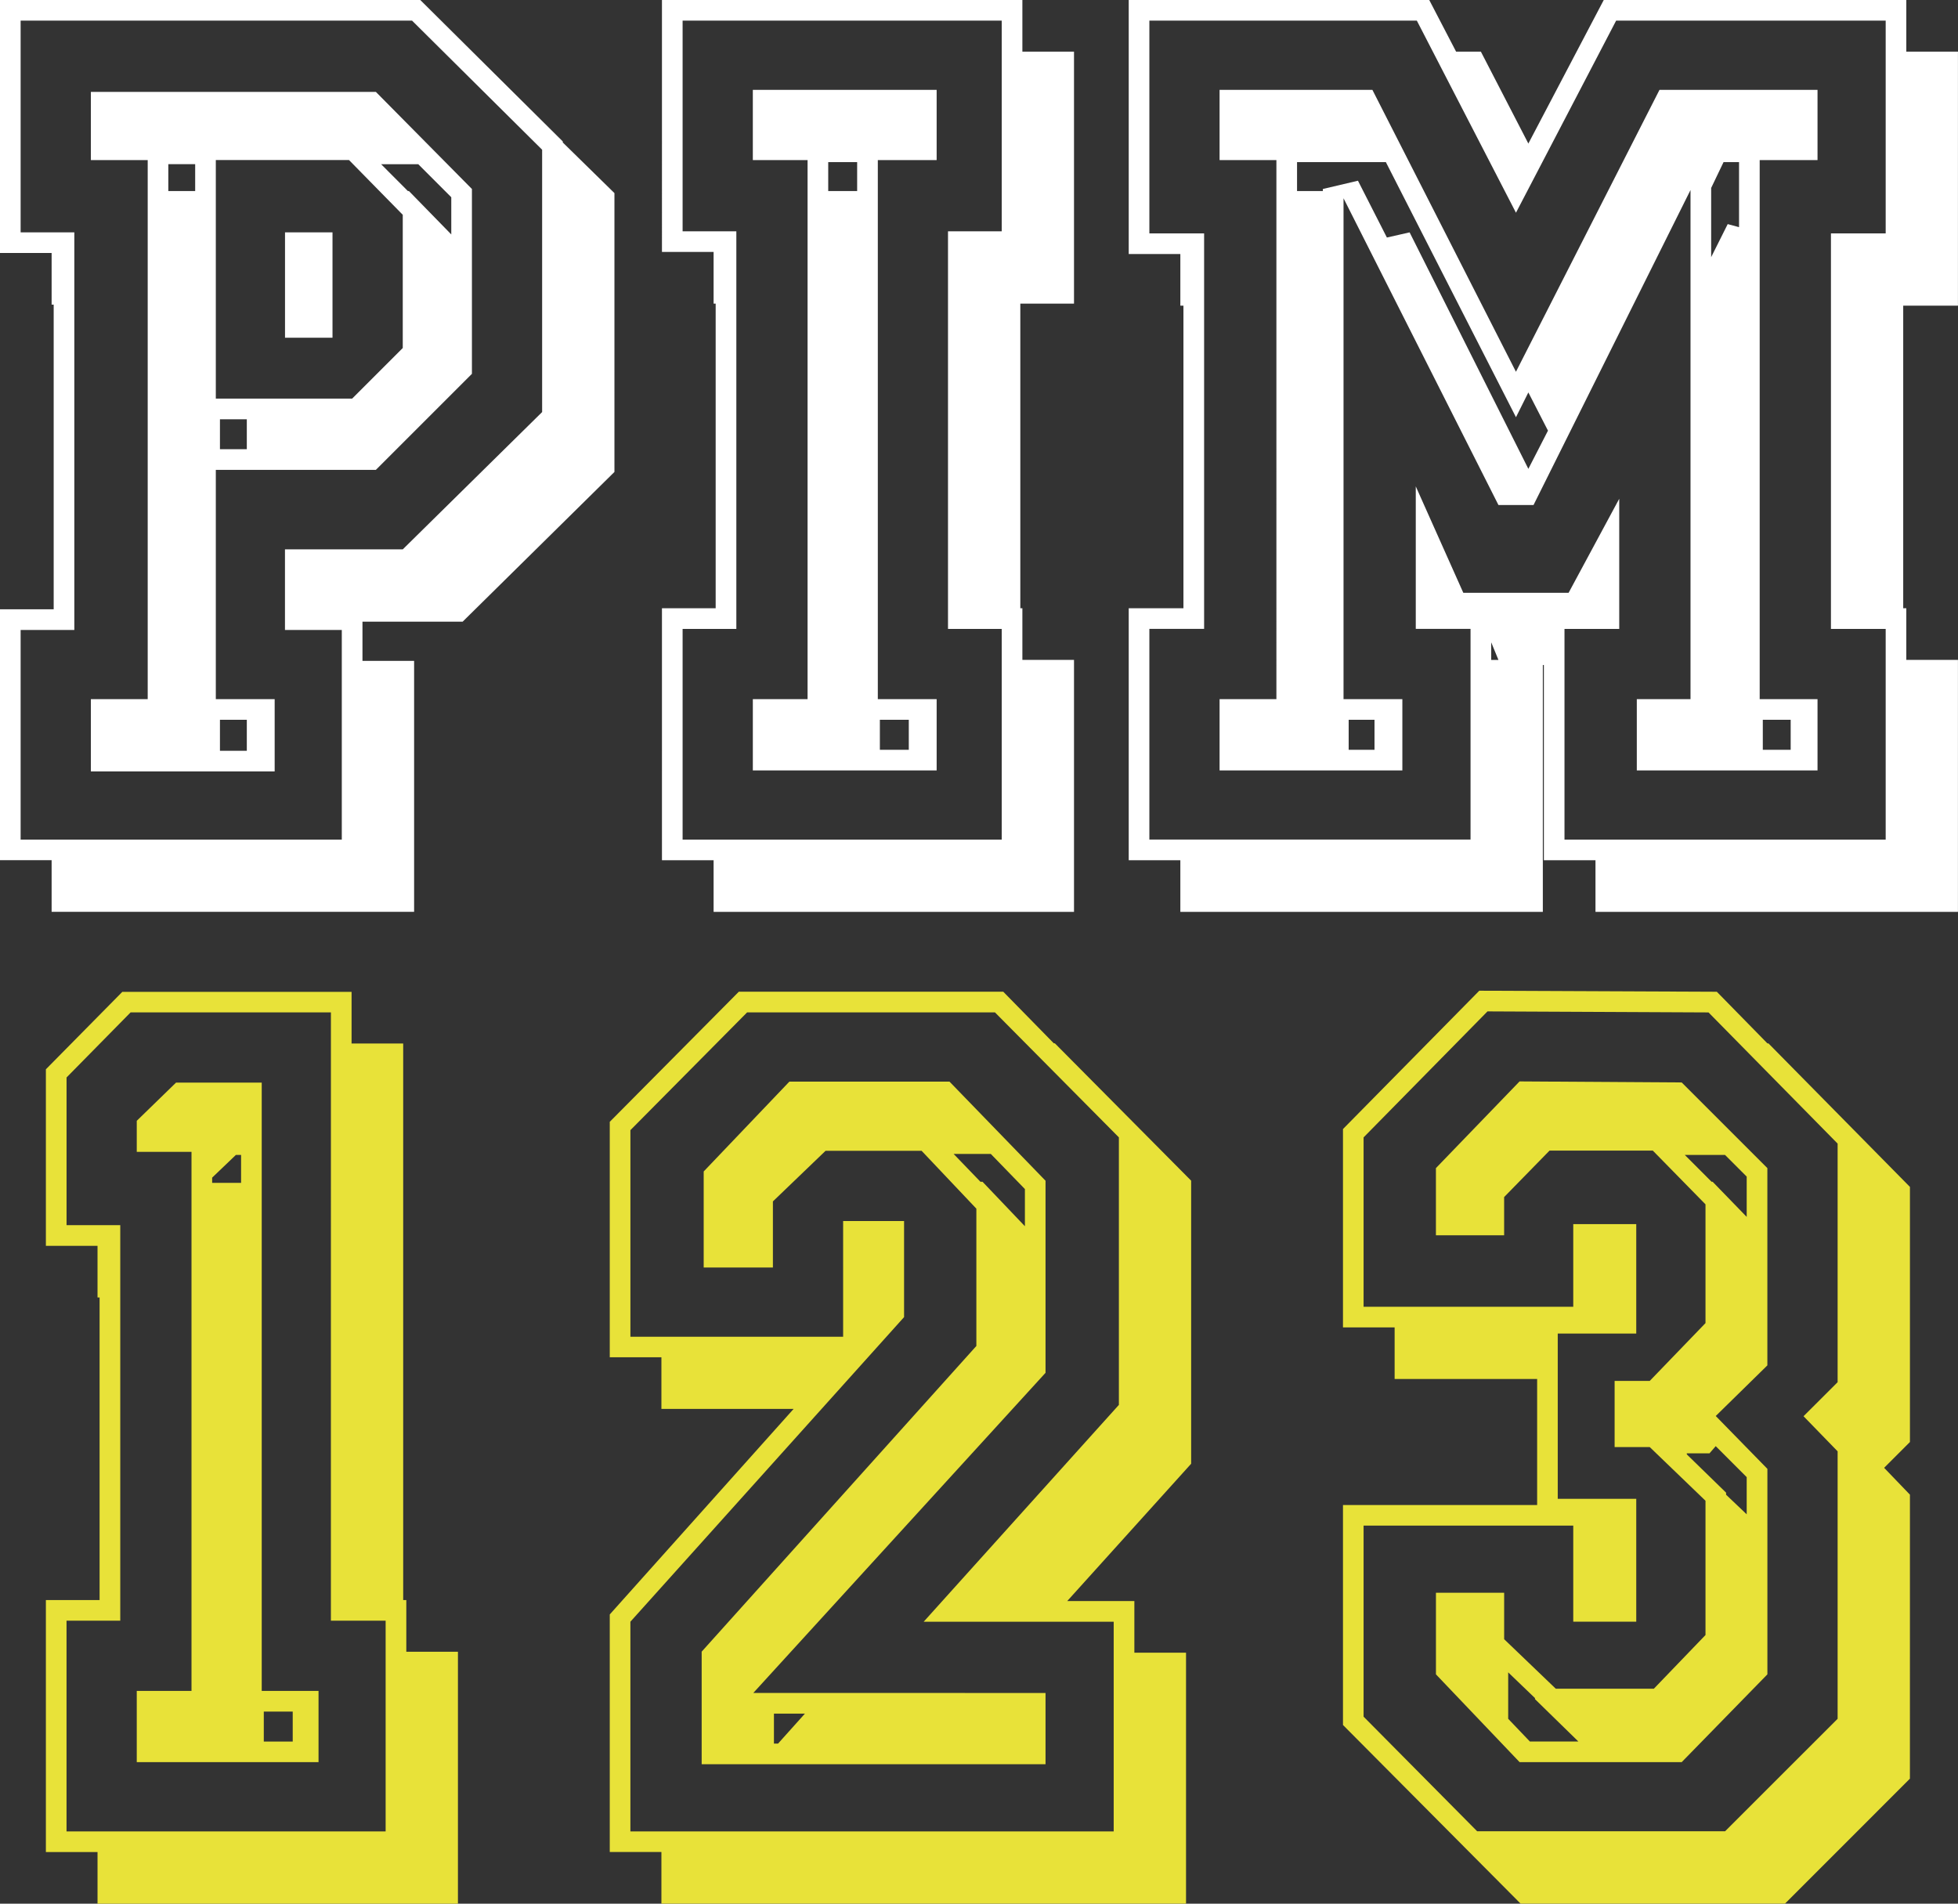 <?xml version="1.0" encoding="utf-8"?>
<!-- Generator: Adobe Illustrator 16.0.0, SVG Export Plug-In . SVG Version: 6.00 Build 0)  -->
<!DOCTYPE svg PUBLIC "-//W3C//DTD SVG 1.1//EN" "http://www.w3.org/Graphics/SVG/1.1/DTD/svg11.dtd">
<svg version="1.1" id="Layer_1" xmlns="http://www.w3.org/2000/svg" xmlns:xlink="http://www.w3.org/1999/xlink" x="0px" y="0px"
	 width="85.344px" height="82.974px" viewBox="0 0 85.344 82.974" enable-background="new 0 0 85.344 82.974" xml:space="preserve">
<rect x="0" y="0" width="85.344" height="82.974" fill="#333333" stroke="none"/>
<path fill="#FFFFFF" d="M26.782,20.57l-6.617,6.527h-4.366v1.709h2.251v10.938H2.25v-2.251H0V26.557h2.34V13.278H2.25v-2.251H0V0
	h18.319l6.212,6.166v0.045l2.251,2.206V20.57z M17.555,23.945l6.075-5.985V6.526L17.96,0.899H0.899v9.229H3.24v17.329H0.899v9.138
	h13.999v-9.138h-2.477v-3.512H17.555z M20.57,8.237v8.057l-4.188,4.187H9.407v9.992h2.565v3.151H3.961v-3.151h2.477V6.977H3.961
	V4.006h12.423L20.57,8.237z M7.337,7.156v1.171h1.17V7.156H7.337z M15.349,17.374l2.206-2.205V9.362l-2.342-2.386H9.407v10.397
	L15.349,17.374L15.349,17.374z M9.587,18.274v1.306h1.171v-1.306H9.587z M9.587,31.373v1.352h1.171v-1.352H9.587z M14.493,10.128
	v4.591h-2.07v-4.591H14.493z M17.779,8.327h0.045l1.846,1.891V8.597l-1.439-1.44h-1.62L17.779,8.327z M46.813,39.746H31.104v-2.251
	h-2.251V26.512h2.341V13.233h-0.09v-2.251h-2.251V0h15.71v2.25h2.25v10.983h-2.34v13.278h0.09v2.251h2.25V39.746z M29.753,36.595
	h13.909v-9.183h-2.341v-17.33h2.341V0.899H29.753v9.183h2.342v17.33h-2.342V36.595z M40.826,30.473v3.106h-8.012v-3.106H35.2V6.977
	h-2.386V3.916h8.012v3.061h-2.564v23.496H40.826z M36.1,7.066v1.261h1.261V7.066H36.1z M38.351,31.373v1.307h1.261v-1.307H38.351z
	 M85.344,39.746H69.543v-2.251h-2.25v-8.509h-0.045v10.76h-15.8v-2.251h-2.25V26.512h2.385V13.323h-0.135v-2.251h-2.25V0h13.099
	l1.17,2.25h1.08l2.07,4.007L69.903,0h13.188v2.25h2.251v11.073h-2.386v13.188h0.135v2.251h2.251v10.984H85.344z M68.193,36.595
	h13.999v-9.183h-2.386V10.173h2.386V0.899H70.443l-4.366,8.373l-4.321-8.373H50.098v9.273h2.386v17.239h-2.386v9.183h13.999v-9.183
	h-2.387V21.2l2.071,4.637h4.591l2.206-4.097v5.672h-2.386V36.595z M79.221,30.473v3.106h-7.877v-3.106h2.341V8.282l-6.842,13.729
	h-1.53L58.561,8.642v21.831h2.564v3.106h-7.967v-3.106h2.477V6.977h-2.477V3.916h6.661l6.257,12.288l6.257-12.288h6.888v3.061H76.7
	v23.496H79.221z M57.66,8.237l1.53-0.36l1.261,2.476l0.99-0.225l5.176,10.308l0.855-1.666l-0.855-1.665l-0.54,1.08L60.406,7.066
	h-3.871v1.261h1.125V8.237z M58.785,31.373v1.307h1.126v-1.307H58.785z M65.313,28.764l-0.315-0.767v0.767H65.313z M74.585,11.208
	l0.721-1.44L75.8,9.902V7.066h-0.675l-0.54,1.126V11.208z M76.836,31.373v1.307h1.215v-1.307H76.836z"/>
<path fill="#E8E239" d="M17.574,45.478v24.264h0.136v2.251h2.25v10.981H4.251v-2.25H2V69.741h2.341V56.553h-0.09v-2.251H2v-7.695
	l3.331-3.375h9.993v2.25h2.25V45.478z M14.424,44.127H5.692l-2.791,2.836v6.438h2.341V70.64H2.9v9.184h13.909V70.64h-2.386
	L14.424,44.127L14.424,44.127z M11.408,47.188V73.7h2.476v3.105H5.961V73.7h2.386V50.204H5.961v-1.352l1.711-1.664H11.408z
	 M9.247,51.329v0.227h1.261v-1.217h-0.226L9.247,51.329z M11.498,74.601v1.308h1.261v-1.308H11.498z M51.92,63.798l-5.402,5.986
	h2.926v2.251h2.252v10.938H28.829v-2.252h-2.251V70.368l8.013-8.958h-5.762v-2.251h-2.251V48.896l5.627-5.672h11.523l2.205,2.25
	h0.045l5.941,5.987V63.798L51.92,63.798z M40.261,70.685l8.508-9.451V49.574l-5.401-5.447H32.564l-5.086,5.132v9.004h9.272V53.22
	h2.656v4.188L27.477,70.685v9.14h21.066v-9.14H40.261z M45.572,73.791v3.104H30.584V71.99l11.973-13.324v-5.985l-2.386-2.521h-4.187
	l-2.295,2.205v2.881h-3.017V51.06l3.735-3.916h6.979l4.186,4.32v8.372L32.834,73.79L45.572,73.791L45.572,73.791z M33.734,75.996
	h0.18l1.171-1.306h-1.351V75.996z M42.736,51.51h0.091l1.846,1.937v-1.62l-1.485-1.53h-1.621L42.736,51.51z M83.248,77.526
	l-5.445,5.447H66.279l-7.742-7.787v-9.588H67v-5.492h-6.212v-2.25h-2.251v-8.645l5.941-6.029l10.354,0.045l2.205,2.25h0.045
	l6.167,6.256v11.119l-1.125,1.125l1.125,1.17L83.248,77.526L83.248,77.526z M75.189,79.821l4.908-4.905V63.258l-1.486-1.53
	l1.486-1.483v-10.4l-5.627-5.717l-9.634-0.045l-5.401,5.492v7.382h9.139v-3.602h2.746v4.771h-3.422v7.202h3.422v5.355h-2.746v-4.187
	h-9.139v8.327l4.951,4.996h10.803V79.821z M77.036,64.022v8.957l-3.735,3.826h-7.066l-3.646-3.826v-3.557h2.973v2.025l2.25,2.158
	h4.275l2.251-2.34v-5.853l-2.431-2.34h-1.53v-2.882h1.53l2.431-2.521v-5.176l-2.296-2.342H67.54l-1.979,2.025v1.666h-2.973v-2.928
	l3.646-3.779l7.066,0.045l3.735,3.734v8.598l-2.25,2.207L77.036,64.022z M65.738,72.892v2.024l0.945,0.99h2.114l-1.891-1.847v-0.045
	L65.738,72.892z M74.605,51.51h0.045l1.484,1.53v-1.756l-0.945-0.945h-1.754L74.605,51.51z M75.236,65.06v0.09l0.898,0.854v-1.621
	l-1.35-1.351l-0.271,0.313h-0.99v0.046L75.236,65.06z"/>
</svg>
